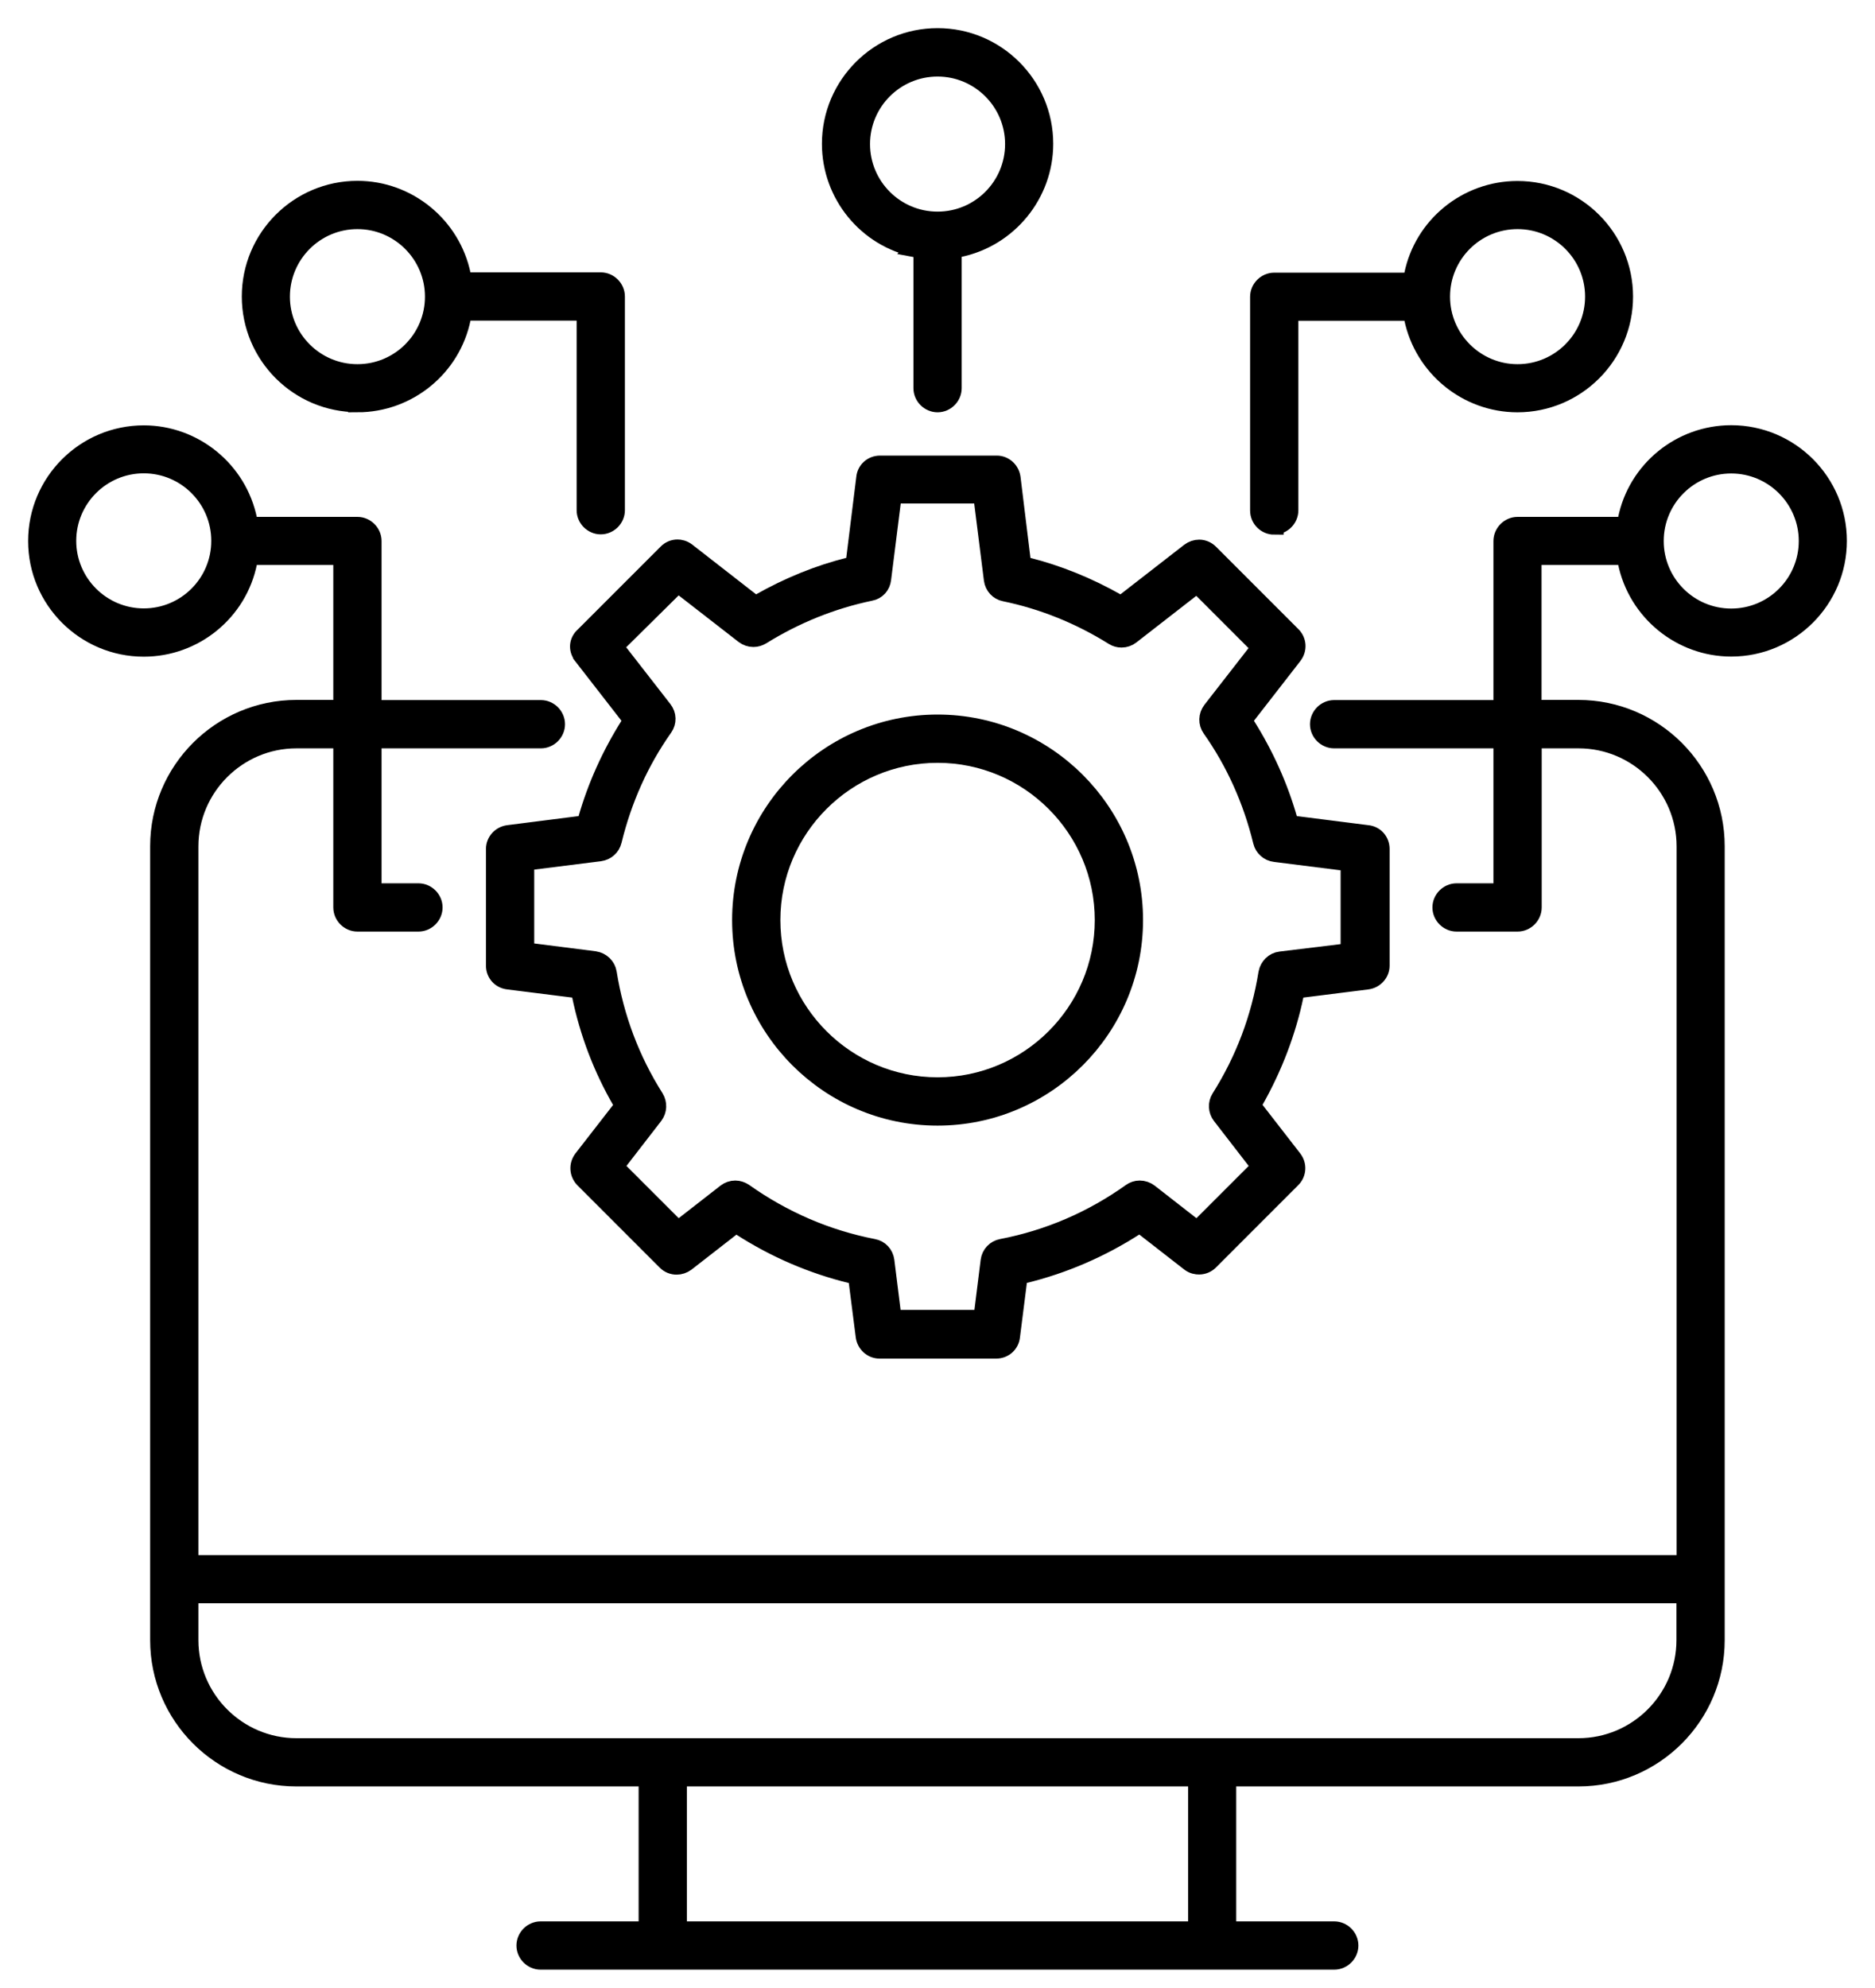<svg width="50" height="53" viewBox="0 0 50 53" fill="none" xmlns="http://www.w3.org/2000/svg">
<path d="M15.533 17.471L16.879 19.203L16.796 19.33C16.298 20.118 15.915 20.965 15.664 21.846L15.627 21.984L13.558 22.247C13.359 22.273 13.209 22.438 13.209 22.633V25.744C13.209 25.947 13.355 26.108 13.558 26.13L15.469 26.37L15.499 26.524C15.709 27.536 16.073 28.484 16.575 29.35L16.65 29.478L15.544 30.902C15.421 31.063 15.436 31.281 15.574 31.423L17.771 33.62C17.846 33.695 17.943 33.732 18.045 33.732C18.131 33.732 18.217 33.702 18.288 33.65L19.623 32.611L19.754 32.694C20.672 33.286 21.669 33.714 22.715 33.968L22.861 34.002L23.068 35.622C23.094 35.82 23.259 35.97 23.454 35.97H26.565C26.767 35.97 26.932 35.824 26.951 35.622L27.157 33.998L27.303 33.965C28.349 33.71 29.346 33.282 30.265 32.69L30.396 32.608L31.73 33.646C31.82 33.717 31.914 33.728 31.974 33.728C32.079 33.728 32.176 33.687 32.248 33.616L34.444 31.419C34.583 31.281 34.598 31.06 34.474 30.902L33.369 29.478L33.44 29.35C33.95 28.451 34.313 27.498 34.516 26.524L34.546 26.37L36.457 26.13C36.656 26.104 36.806 25.939 36.806 25.744V22.633C36.806 22.43 36.66 22.265 36.457 22.247L34.384 21.984L34.347 21.846C34.096 20.965 33.713 20.118 33.215 19.33L33.132 19.203L34.478 17.471C34.602 17.31 34.591 17.093 34.448 16.95L32.252 14.754C32.176 14.678 32.079 14.637 31.978 14.637C31.892 14.637 31.805 14.667 31.734 14.72L29.901 16.144L29.774 16.073C29.013 15.642 28.211 15.316 27.393 15.11L27.251 15.072L26.966 12.744C26.94 12.546 26.775 12.396 26.58 12.396H23.469C23.266 12.396 23.101 12.542 23.083 12.741L22.794 15.072L22.648 15.11C21.834 15.312 21.036 15.638 20.267 16.073L20.14 16.144L18.311 14.72C18.221 14.649 18.127 14.633 18.067 14.633C17.962 14.633 17.865 14.675 17.793 14.75L15.585 16.958C15.428 17.093 15.406 17.302 15.533 17.467V17.471ZM26.201 13.187L26.486 15.451C26.509 15.619 26.633 15.754 26.794 15.784C27.813 15.994 28.792 16.388 29.699 16.954C29.762 16.995 29.834 17.014 29.909 17.014C29.995 17.014 30.081 16.984 30.149 16.931L31.922 15.552L33.627 17.258L32.315 18.944C32.21 19.083 32.203 19.27 32.304 19.413C32.934 20.305 33.395 21.325 33.665 22.434C33.702 22.588 33.837 22.712 34.002 22.73L36 22.982V25.392L34.148 25.617C33.98 25.636 33.841 25.77 33.807 25.947C33.616 27.142 33.192 28.263 32.548 29.283C32.461 29.422 32.469 29.601 32.57 29.733L33.631 31.105L31.925 32.81L30.636 31.805C30.568 31.753 30.479 31.723 30.392 31.723C30.31 31.723 30.235 31.749 30.171 31.794C29.125 32.54 27.963 33.039 26.715 33.279C26.55 33.309 26.422 33.444 26.4 33.612L26.205 35.172H23.795L23.6 33.612C23.577 33.444 23.454 33.309 23.285 33.279C22.048 33.039 20.886 32.54 19.833 31.794C19.765 31.749 19.686 31.723 19.608 31.723C19.521 31.723 19.435 31.753 19.368 31.805L18.078 32.81L16.373 31.105L17.434 29.733C17.535 29.598 17.542 29.422 17.456 29.279C16.811 28.259 16.388 27.135 16.197 25.939C16.17 25.77 16.032 25.636 15.855 25.609L13.996 25.373V22.963L15.994 22.712C16.159 22.689 16.29 22.577 16.331 22.412C16.601 21.302 17.059 20.286 17.692 19.39C17.793 19.248 17.786 19.061 17.681 18.926L16.365 17.235L18.078 15.541L19.848 16.916C19.919 16.969 20.001 16.999 20.091 16.999C20.166 16.999 20.238 16.976 20.301 16.939C21.205 16.377 22.183 15.983 23.21 15.769C23.375 15.739 23.495 15.608 23.514 15.436L23.799 13.172H26.209L26.201 13.187Z" fill="black" stroke="black" stroke-width="0.5"/>
<path d="M19.773 24.529C19.773 27.412 22.119 29.759 25.002 29.759C27.884 29.759 30.231 27.412 30.231 24.529C30.231 21.647 27.884 19.3 25.002 19.3C22.119 19.3 19.773 21.647 19.773 24.529ZM25.002 20.087C27.45 20.087 29.444 22.082 29.444 24.529C29.444 26.977 27.45 28.971 25.002 28.971C22.554 28.971 20.56 26.977 20.56 24.529C20.56 22.082 22.554 20.087 25.002 20.087Z" fill="black" stroke="black" stroke-width="0.5"/>
<path d="M33.98 14C34.193 14 34.373 13.82 34.373 13.606V8.302H37.657L37.691 8.475C37.961 9.79 39.126 10.742 40.465 10.742C42.028 10.742 43.298 9.472 43.298 7.908C43.298 6.345 42.028 5.075 40.465 5.075C39.119 5.075 37.953 6.027 37.691 7.342L37.657 7.519H33.98C33.766 7.519 33.586 7.699 33.586 7.912V13.61C33.586 13.827 33.762 14.004 33.98 14.004V14ZM40.468 9.959C39.34 9.959 38.418 9.041 38.418 7.908C38.418 6.776 39.336 5.858 40.468 5.858C41.6 5.858 42.519 6.776 42.519 7.908C42.519 9.041 41.6 9.959 40.468 9.959Z" fill="black" stroke="black" stroke-width="0.5"/>
<path d="M46.166 11.586C44.82 11.586 43.655 12.538 43.392 13.854L43.358 14.03H40.468C40.255 14.03 40.075 14.21 40.075 14.424V18.914H35.577C35.363 18.914 35.183 19.094 35.183 19.308C35.183 19.521 35.363 19.701 35.577 19.701H40.075V23.799H38.842C38.628 23.799 38.448 23.979 38.448 24.192C38.448 24.406 38.628 24.586 38.842 24.586H40.468C40.682 24.586 40.862 24.406 40.862 24.192V19.701H42.095C43.673 19.701 44.959 20.987 44.959 22.565V41.709H5.041V22.565C5.041 20.987 6.327 19.701 7.905 19.701H9.138V24.192C9.138 24.406 9.318 24.586 9.532 24.586H11.159C11.372 24.586 11.552 24.406 11.552 24.192C11.552 23.979 11.372 23.799 11.159 23.799H9.925V19.701H14.424C14.637 19.701 14.817 19.521 14.817 19.308C14.817 19.094 14.637 18.914 14.424 18.914H9.925V14.424C9.925 14.21 9.745 14.03 9.532 14.03H6.645L6.608 13.857C6.338 12.542 5.172 11.59 3.834 11.59C2.271 11.59 1 12.86 1 14.424C1 15.987 2.271 17.257 3.834 17.257C5.18 17.257 6.345 16.305 6.608 14.989L6.642 14.813H9.138V18.91H7.905C5.892 18.91 4.254 20.549 4.254 22.561V43.726C4.254 45.739 5.892 47.377 7.905 47.377H17.28V51.474H14.416C14.202 51.474 14.022 51.654 14.022 51.868C14.022 52.081 14.202 52.261 14.416 52.261H35.58C35.794 52.261 35.974 52.081 35.974 51.868C35.974 51.654 35.794 51.474 35.58 51.474H32.716V47.377H42.091C44.104 47.377 45.742 45.739 45.742 43.726V22.561C45.742 20.549 44.104 18.91 42.091 18.91H40.858V14.813H43.355L43.392 14.986C43.662 16.302 44.828 17.254 46.166 17.254C47.729 17.254 49 15.983 49 14.42C49 12.857 47.729 11.586 46.166 11.586ZM46.166 12.373C47.294 12.373 48.217 13.291 48.217 14.424C48.217 15.556 47.298 16.474 46.166 16.474C45.034 16.474 44.116 15.556 44.116 14.424C44.116 13.291 45.034 12.373 46.166 12.373ZM18.067 51.474V47.377H31.933V51.474H18.067ZM42.095 46.59H7.905C6.327 46.59 5.041 45.304 5.041 43.726V42.492H44.955V43.726C44.955 45.304 43.67 46.59 42.091 46.59H42.095ZM3.834 16.47C2.706 16.47 1.783 15.552 1.783 14.42C1.783 13.288 2.702 12.369 3.834 12.369C4.966 12.369 5.884 13.288 5.884 14.42C5.884 15.552 4.966 16.47 3.834 16.47Z" fill="black" stroke="black" stroke-width="0.5"/>
<path d="M9.532 10.742C10.877 10.742 12.043 9.79 12.306 8.475L12.339 8.298H15.627V13.603C15.627 13.816 15.807 13.996 16.02 13.996C16.234 13.996 16.414 13.816 16.414 13.603V7.905C16.414 7.691 16.234 7.511 16.02 7.511H12.343L12.306 7.339C12.036 6.023 10.87 5.071 9.532 5.071C7.969 5.071 6.698 6.342 6.698 7.905C6.698 9.468 7.969 10.739 9.532 10.739V10.742ZM9.532 5.858C10.66 5.858 11.582 6.777 11.582 7.909C11.582 9.041 10.664 9.959 9.532 9.959C8.4 9.959 7.481 9.041 7.481 7.909C7.481 6.777 8.4 5.858 9.532 5.858Z" fill="black" stroke="black" stroke-width="0.5"/>
<path d="M24.432 6.612L24.608 6.645V10.349C24.608 10.562 24.788 10.742 25.002 10.742C25.215 10.742 25.395 10.562 25.395 10.349V6.645L25.568 6.608C26.884 6.338 27.836 5.172 27.836 3.834C27.836 2.271 26.565 1 25.002 1C23.439 1 22.168 2.271 22.168 3.834C22.168 5.18 23.12 6.345 24.436 6.608L24.432 6.612ZM25.002 1.791C26.13 1.791 27.052 2.709 27.052 3.841C27.052 4.973 26.134 5.892 25.002 5.892C23.87 5.892 22.951 4.973 22.951 3.841C22.951 2.709 23.87 1.791 25.002 1.791Z" fill="black" stroke="black" stroke-width="0.5"/>
</svg>
